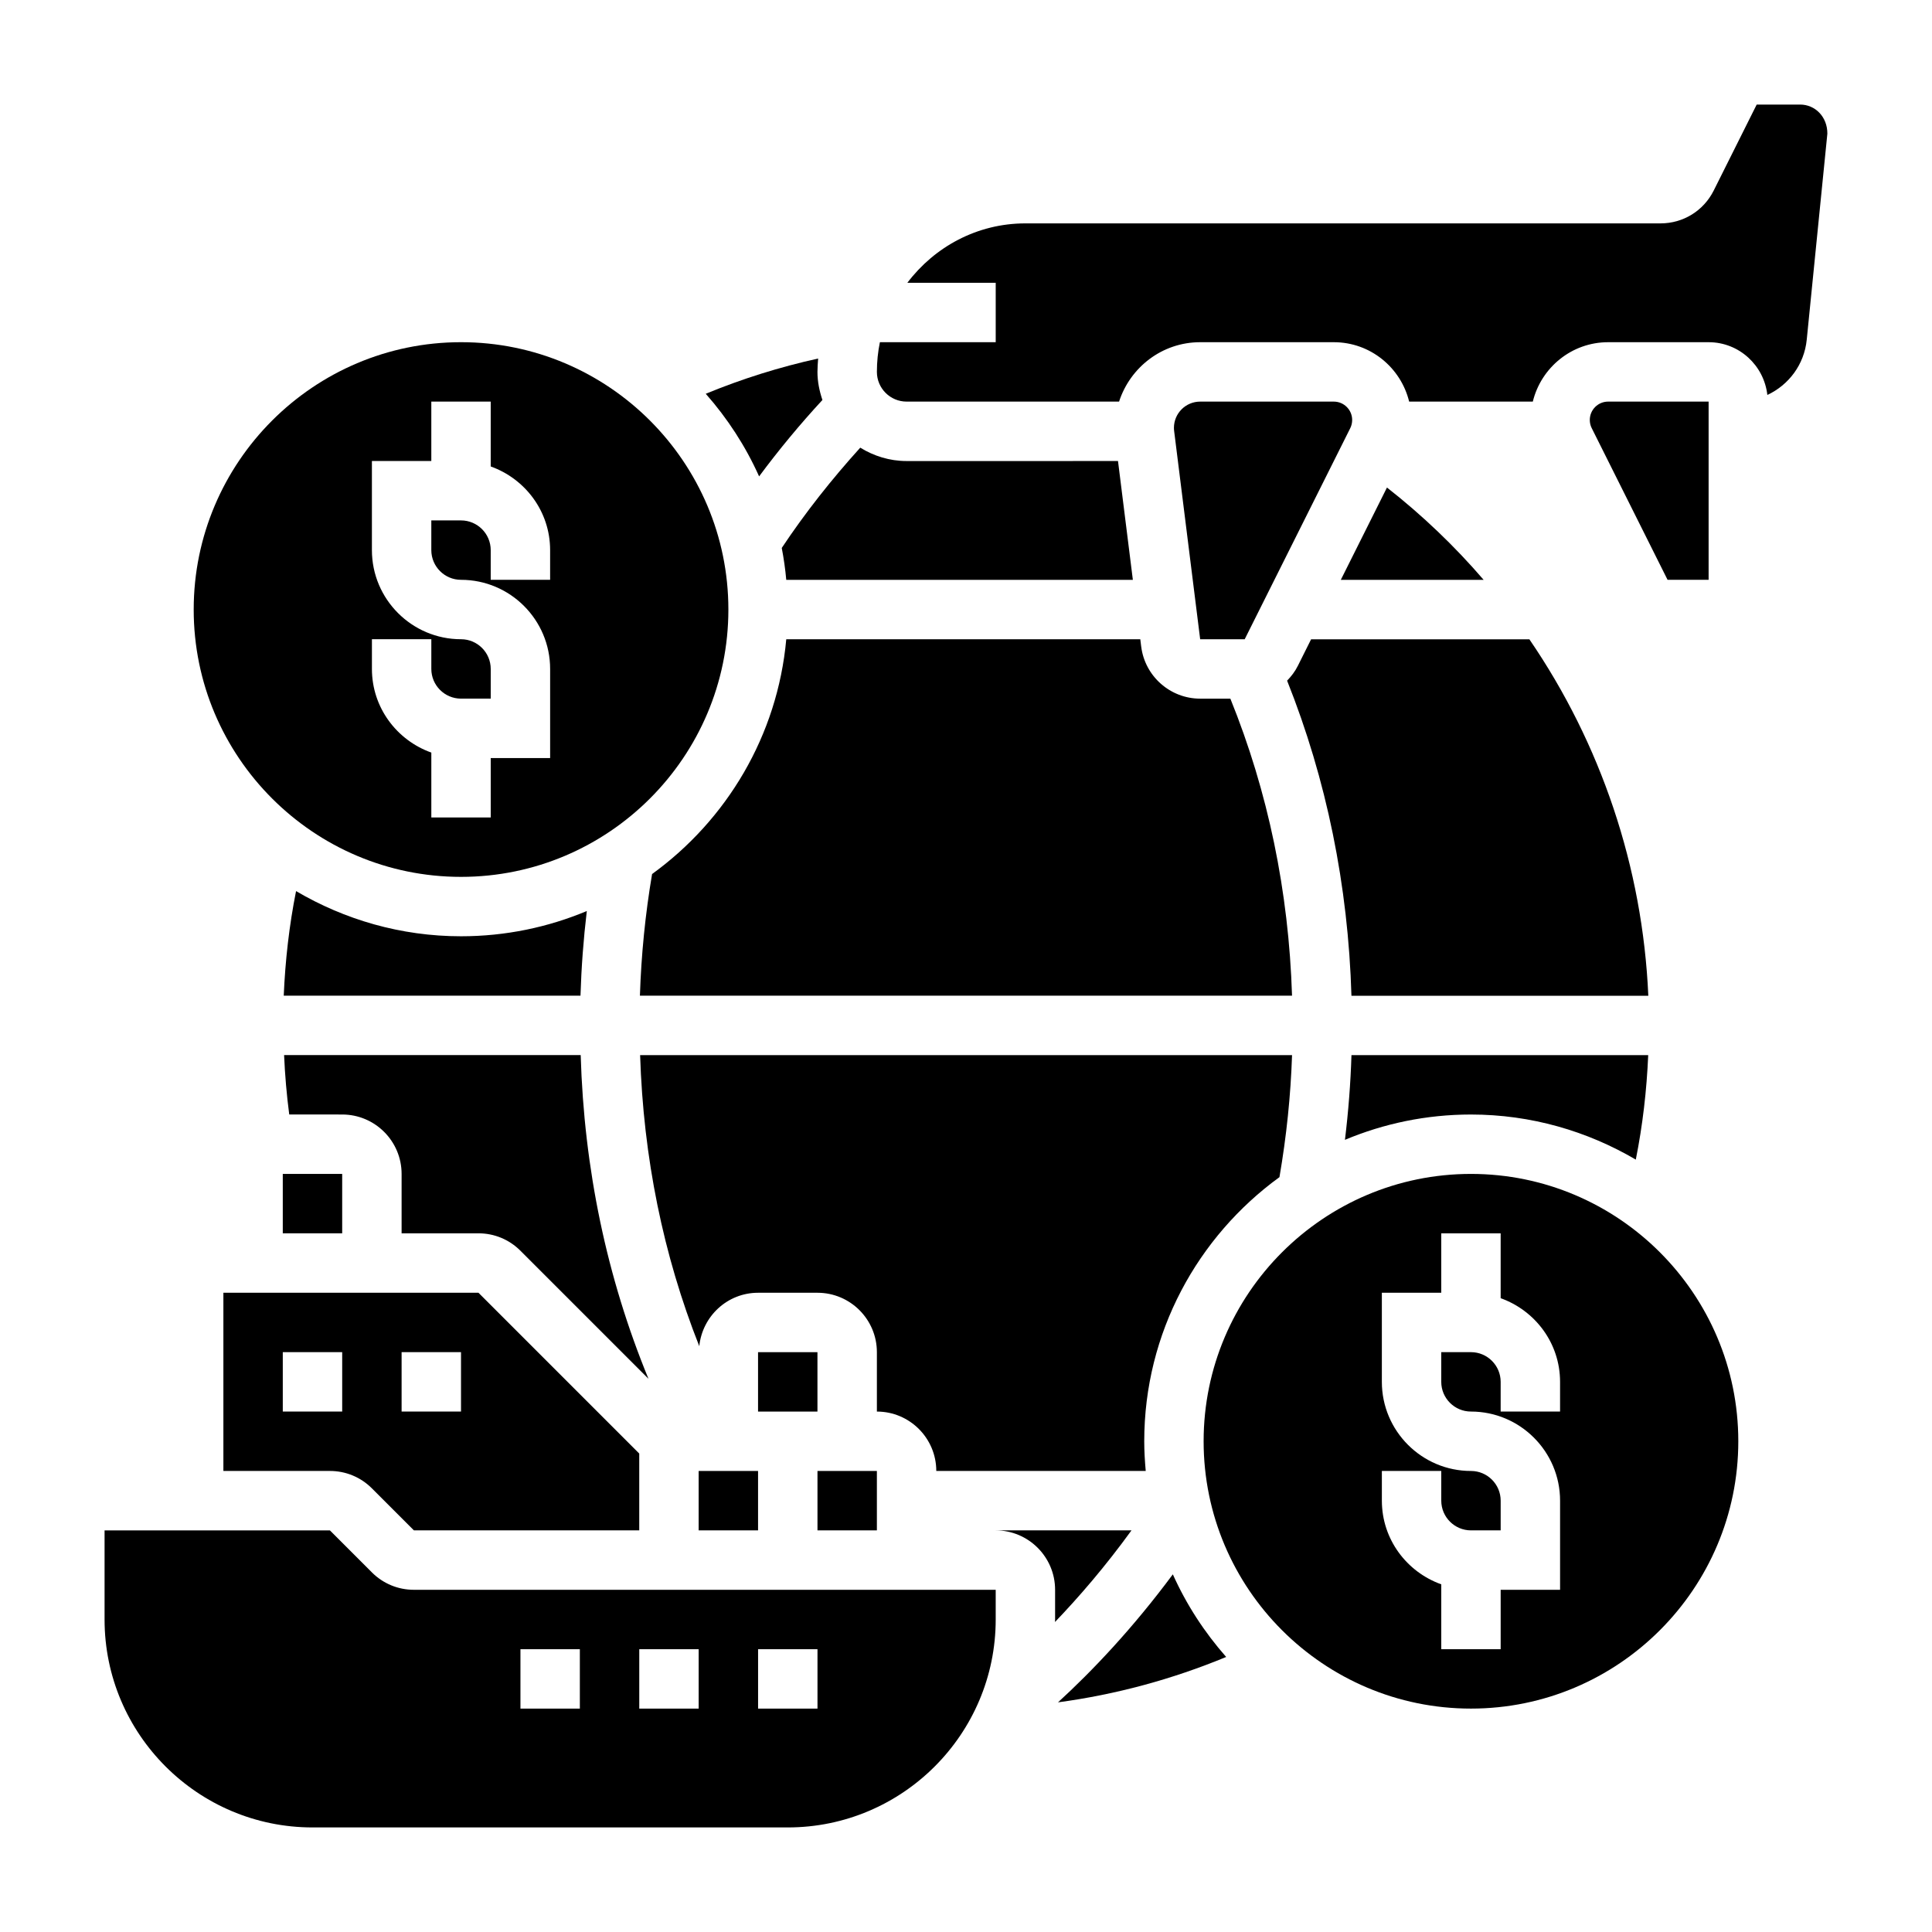 <?xml version="1.0" encoding="UTF-8"?>
<!-- Uploaded to: SVG Repo, www.svgrepo.com, Generator: SVG Repo Mixer Tools -->
<svg fill="#000000" width="800px" height="800px" version="1.1" viewBox="144 144 512 512" xmlns="http://www.w3.org/2000/svg">
 <g>
  <path d="m299.51 385.43c-10.266 4.301-21.531 6.691-33.336 6.691-15.957 0-30.867-4.418-43.715-11.973-1.82 9.117-2.867 18.383-3.266 27.719h78.641c0.234-7.519 0.793-15.012 1.676-22.438z"/>
  <path d="m218.94 455.1h15.742v15.742h-15.742z"/>
  <path d="m446.43 315.36-0.242-1.953h-93.82c-2.32 25.586-15.824 47.926-35.559 62.219-1.793 10.578-2.875 21.379-3.227 32.242h172.82c-0.875-27.648-6.359-54.059-16.344-78.719h-8.004c-7.922 0-14.637-5.926-15.621-13.789z"/>
  <path d="m511.56 273.2-12.234 24.469h37.855c-7.66-8.914-16.23-17.109-25.621-24.469z"/>
  <path d="m497.47 250.43h-35.418c-3.832 0-6.949 3.117-6.949 6.953 0 0.285 0.016 0.566 0.055 0.844l6.898 55.18h11.801l27.969-55.93c0.336-0.672 0.512-1.426 0.512-2.18 0-2.688-2.184-4.867-4.867-4.867z"/>
  <path d="m297.89 423.61h-78.602c0.227 5.281 0.676 10.523 1.363 15.742l14.035 0.004c8.684 0 15.742 7.062 15.742 15.742v15.742h20.355c4.203 0 8.156 1.637 11.133 4.613l33.93 33.93c-11.047-26.867-17.066-55.598-17.957-85.773z"/>
  <path d="m483.07 455.95c1.875-10.918 2.977-21.602 3.336-32.332h-172.77c0.859 27.086 6.094 52.922 15.68 77.137 0.805-7.926 7.441-14.16 15.582-14.16h15.742c8.684 0 15.742 7.062 15.742 15.742v15.742c8.684 0 15.742 7.062 15.742 15.742h55.504c-0.23-2.59-0.395-5.203-0.395-7.867 0-28.777 14.168-54.254 35.84-70.004z"/>
  <path d="m596.8 297.66v-47.23h-26.625c-2.684-0.004-4.863 2.176-4.863 4.863 0 0.754 0.172 1.504 0.512 2.172l20.098 40.195z"/>
  <path d="m533.82 439.36c15.941 0 30.844 4.41 43.684 11.949 1.828-9.141 2.891-18.398 3.289-27.695h-78.641c-0.234 7.484-0.812 14.949-1.73 22.457 10.277-4.312 21.566-6.711 33.398-6.711z"/>
  <path d="m329.15 533.82h15.742v15.742h-15.742z"/>
  <path d="m203.2 533.82h28.23c4.203 0 8.156 1.637 11.133 4.613l11.125 11.129h59.719v-20.355l-42.617-42.621h-67.59zm47.23-31.488h15.742v15.742h-15.742zm-31.488 0h15.742v15.742h-15.742z"/>
  <path d="m344.89 502.34h15.742v15.742h-15.742z"/>
  <path d="m360.64 533.82h15.742v15.742h-15.742z"/>
  <path d="m424.38 595.14c15.32-2.062 30.23-6.094 44.57-12.027-5.746-6.519-10.539-13.879-14.137-21.898-10.699 14.422-21.414 25.668-30.434 33.926z"/>
  <path d="m423.58 573.85c6.328-6.598 13.305-14.664 20.277-24.285h-35.988c8.684 0 15.742 7.062 15.742 15.742v7.871c0 0.23-0.031 0.453-0.031 0.672z"/>
  <path d="m491.46 313.41-3.519 7.047c-0.738 1.488-1.73 2.769-2.844 3.922 10.453 26.223 16.176 54.238 17.051 83.508h78.672c-1.496-34.133-12.586-66.809-31.52-94.465l-57.84-0.004z"/>
  <path d="m384.25 266.18c-4.512 0-8.691-1.34-12.273-3.543-7.504 8.289-14.516 17.129-20.805 26.574 0.535 2.769 0.938 5.59 1.195 8.453h91.852l-3.938-31.488z"/>
  <path d="m621.05 171.71h-11.508l-11.391 22.789c-2.688 5.359-8.078 8.699-14.086 8.699h-168.32c-12.809 0-24.098 6.242-31.285 15.742h23.414v15.742h-30.691c-0.523 2.547-0.797 5.184-0.797 7.875 0 4.344 3.535 7.871 7.871 7.871h56.309c2.953-9.102 11.422-15.742 21.492-15.742h35.418c9.684 0 17.766 6.731 19.965 15.742h32.77c2.203-9.012 10.289-15.742 19.965-15.742h26.629c8.078 0 14.68 6.141 15.562 13.98 5.66-2.637 9.777-8.039 10.438-14.648l5.465-54.594c0.023-4.465-3.231-7.715-7.219-7.715z"/>
  <path d="m533.82 455.1c-39.062 0-70.848 31.781-70.848 70.848 0 39.07 31.789 70.848 70.848 70.848 39.062 0 70.848-31.781 70.848-70.848 0-39.066-31.789-70.848-70.848-70.848zm23.613 62.977h-15.742v-7.871c0-4.344-3.535-7.871-7.871-7.871h-7.871v7.871c0 4.344 3.535 7.871 7.871 7.871 13.02 0 23.617 10.598 23.617 23.617v23.617h-15.742v15.742h-15.742v-17.191c-9.141-3.258-15.742-11.918-15.742-22.168v-7.871h15.742v7.871c0 4.344 3.535 7.871 7.871 7.871h7.871v-7.871c0-4.344-3.535-7.871-7.871-7.871-13.02 0-23.617-10.598-23.617-23.617v-23.617h15.742v-15.742h15.742v17.191c9.141 3.258 15.742 11.918 15.742 22.168z"/>
  <path d="m242.56 560.7-11.133-11.133h-59.715v23.617c0 30.379 24.719 55.105 55.105 55.105h125.95c30.387 0 55.105-24.727 55.105-55.105v-7.871h-154.19c-4.203 0-8.152-1.641-11.129-4.613zm102.34 20.355h15.742v15.742h-15.742zm-31.488 0h15.742v15.742h-15.742zm-31.488 0h15.742v15.742h-15.742z"/>
  <path d="m361.95 250c-0.789-2.352-1.316-4.832-1.316-7.445 0-1.195 0.102-2.371 0.18-3.543-10.188 2.25-20.145 5.367-29.781 9.344 5.746 6.512 10.539 13.871 14.137 21.891 5.258-7.082 10.863-13.844 16.781-20.246z"/>
  <path d="m266.18 376.38c39.062 0 70.848-31.781 70.848-70.848 0-39.07-31.789-70.848-70.848-70.848-39.062 0-70.848 31.781-70.848 70.848-0.004 39.066 31.785 70.848 70.848 70.848zm-23.617-62.977h15.742v7.871c0 4.344 3.535 7.871 7.871 7.871h7.871v-7.871c0-4.344-3.535-7.871-7.871-7.871-13.02 0-23.617-10.598-23.617-23.617v-23.617h15.742v-15.742h15.742v17.191c9.141 3.258 15.742 11.918 15.742 22.168v7.871h-15.742v-7.871c0-4.344-3.535-7.871-7.871-7.871h-7.871v7.871c0 4.344 3.535 7.871 7.871 7.871 13.02 0 23.617 10.598 23.617 23.617v23.617h-15.742v15.742h-15.742v-17.191c-9.141-3.258-15.742-11.918-15.742-22.168z"/>
 </g>
</svg>